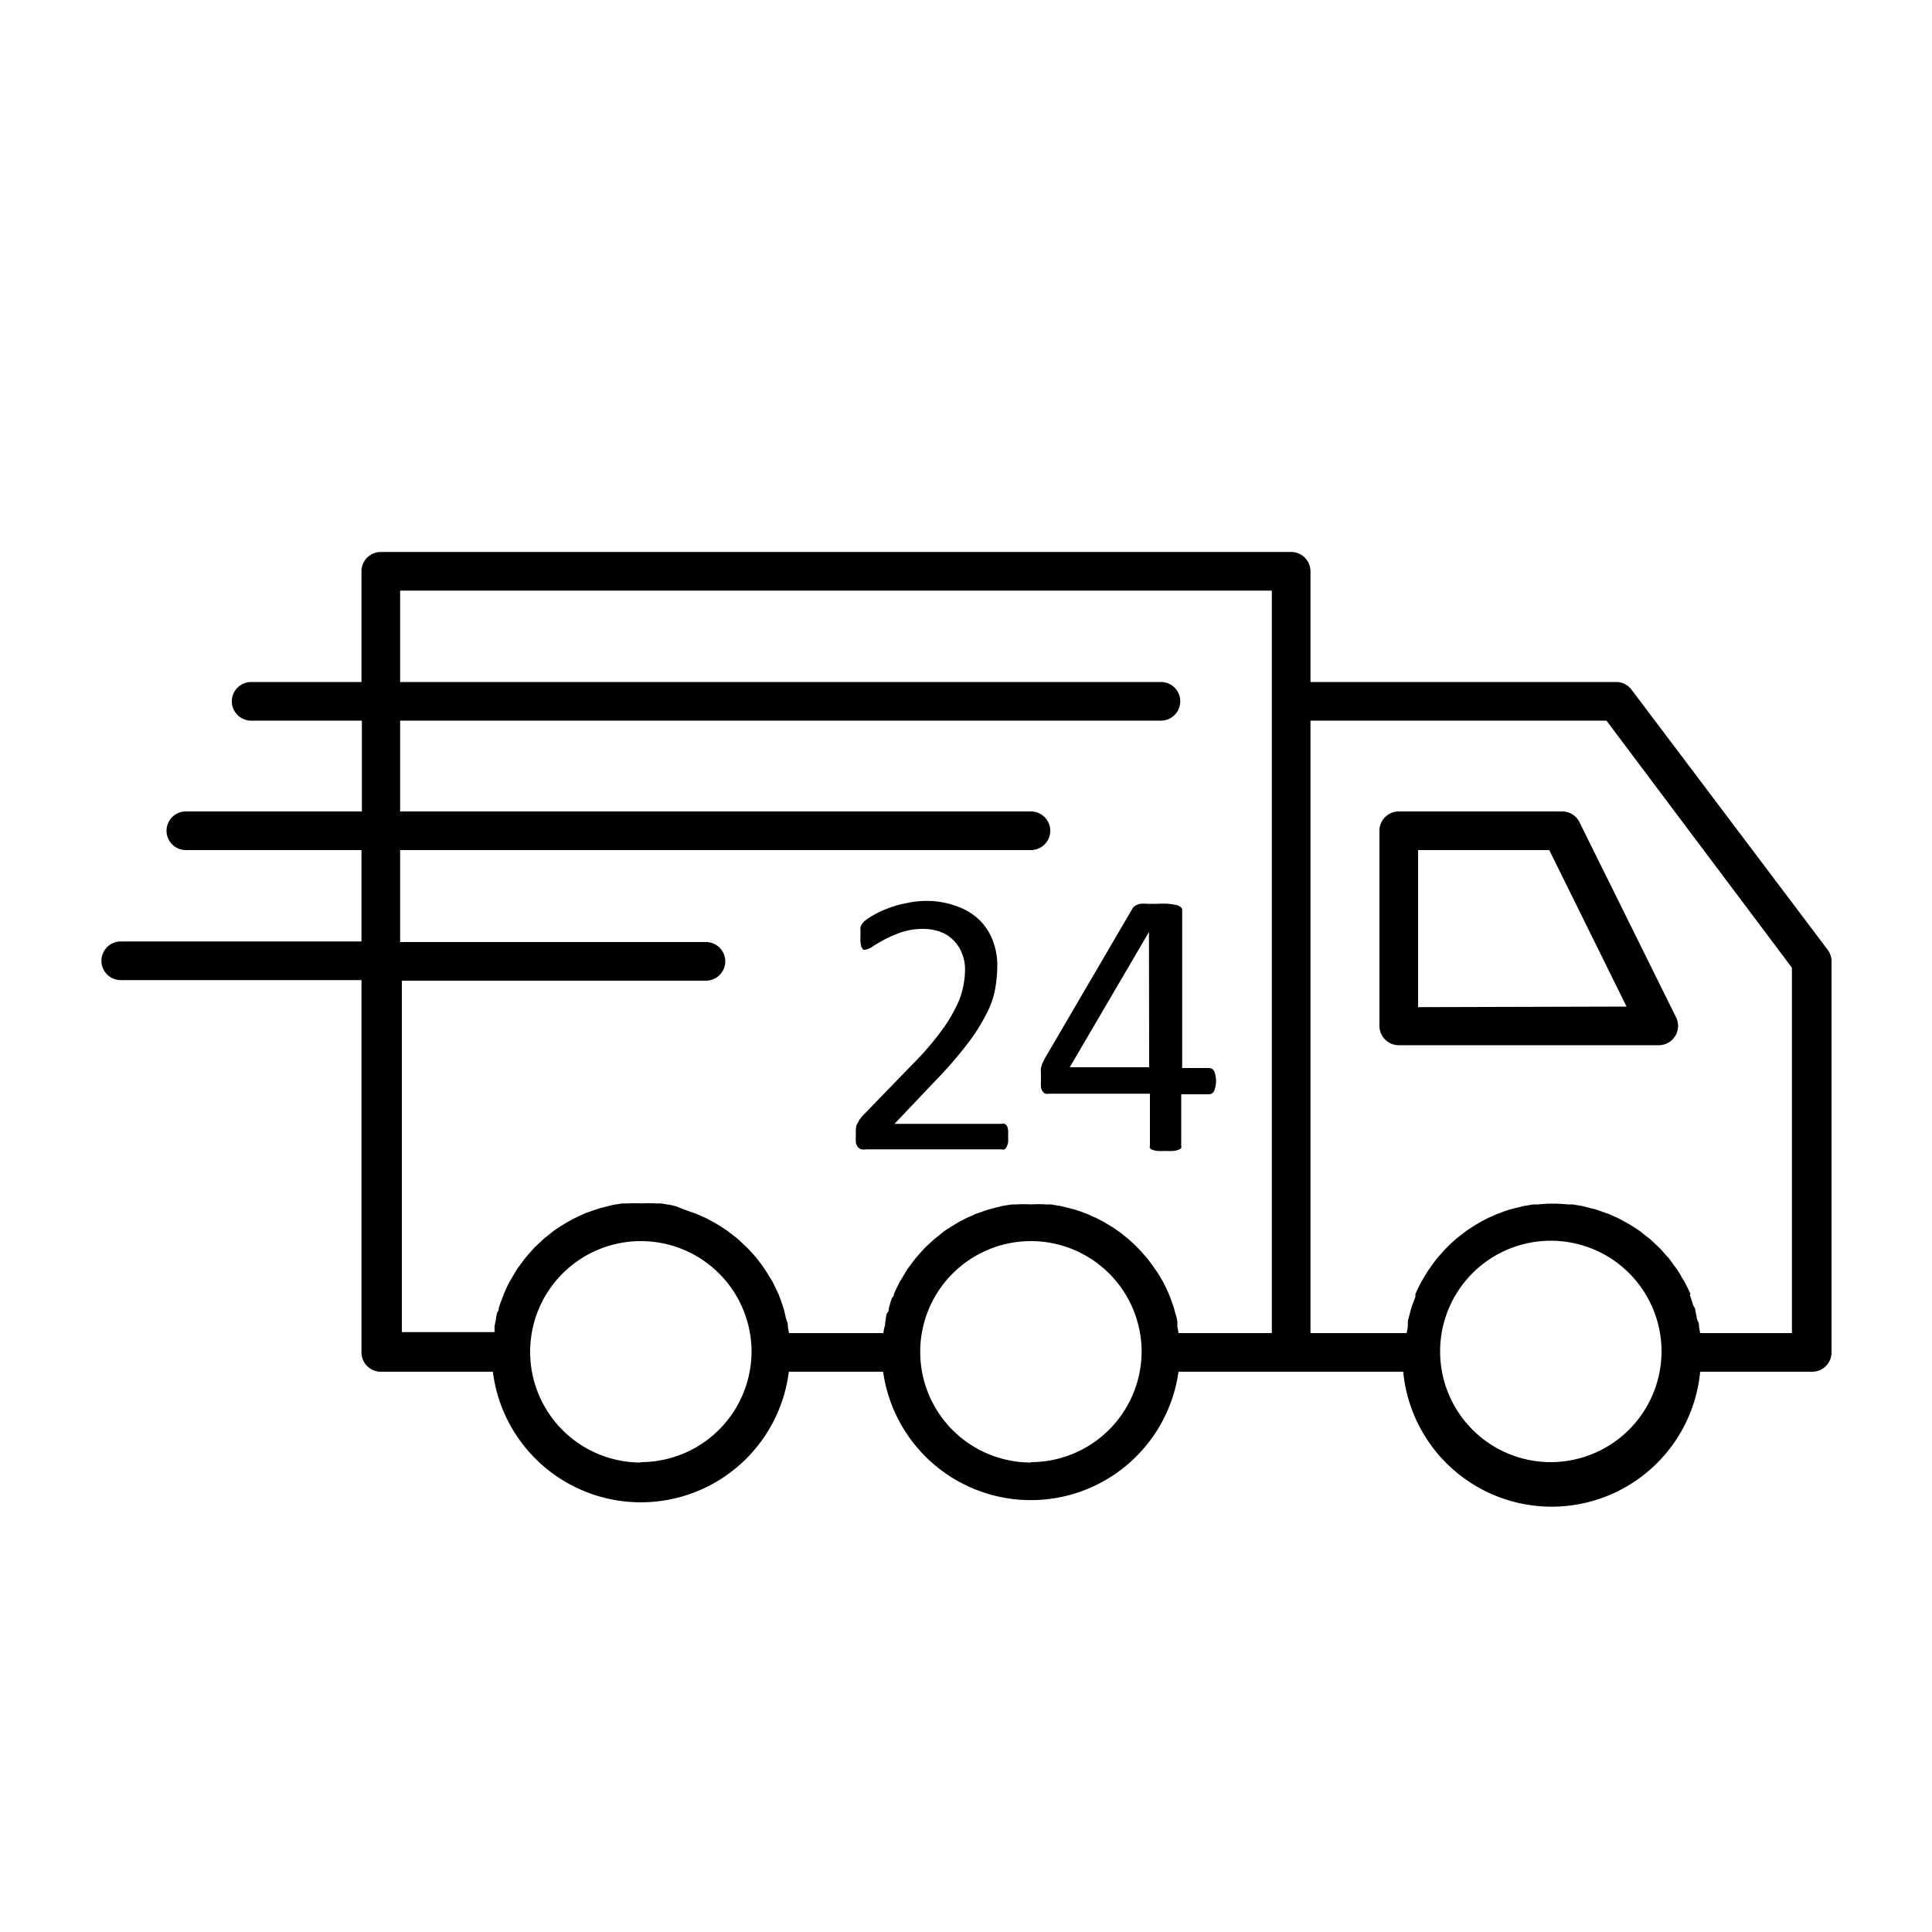<svg viewBox="0 0 100 100" data-name="Layer 2" xmlns="http://www.w3.org/2000/svg"><path d="M84.45,35.7a1,1,0,0,0-.8-.4H67.83V29.57a1,1,0,0,0-1-1H19.71a1,1,0,0,0-1,1V35.3H13a1,1,0,0,0,0,2h5.73V42H9.62a1,1,0,1,0,0,2h9.09v4.73H6.25a1,1,0,0,0,0,2H18.71V70a1,1,0,0,0,1,1h5.8a7.72,7.72,0,0,0,15.32,0h4.88A7.72,7.72,0,0,0,61,71H72.63A7.72,7.72,0,0,0,88,71h5.8a1,1,0,0,0,1-1V49.76a1,1,0,0,0-.2-.6Zm-51.28,40A5.73,5.73,0,1,1,38.9,70,5.74,5.74,0,0,1,33.17,75.68Zm20.19,0A5.73,5.73,0,1,1,59.09,70,5.74,5.74,0,0,1,53.36,75.68ZM65.83,36.3V69H61a3,3,0,0,0-.06-.32c0-.1,0-.2,0-.3a3,3,0,0,0-.12-.45,2,2,0,0,0-.07-.26c-.06-.18-.12-.36-.19-.54l-.06-.15c-.09-.22-.2-.44-.31-.65l-.09-.15c-.09-.16-.19-.31-.29-.46s-.1-.14-.15-.21l-.27-.37-.19-.21c-.09-.11-.19-.22-.29-.32l-.21-.21-.31-.28-.24-.19a2.85,2.85,0,0,0-.33-.25l-.25-.17-.35-.21a1.51,1.51,0,0,0-.28-.15,2.53,2.53,0,0,0-.37-.18l-.28-.13-.4-.15-.29-.09-.43-.11-.29-.07-.49-.08-.25,0a6.34,6.34,0,0,0-.76,0,6.45,6.45,0,0,0-.76,0l-.24,0-.5.08-.28.07-.43.11-.29.1-.4.14-.28.13a2.53,2.53,0,0,0-.37.18,2.49,2.49,0,0,0-.28.15l-.35.21-.26.17a3.92,3.92,0,0,0-.32.25l-.24.19-.31.28-.22.21-.28.31c-.06.08-.13.15-.19.22s-.18.24-.27.36-.11.15-.16.22-.18.3-.27.45l-.1.16c-.11.22-.22.43-.31.65,0,0,0,.11-.06.15s-.14.36-.19.54,0,.17-.08.26-.08.29-.11.45,0,.2-.05.3a3,3,0,0,0-.06.32H40.84l-.06-.32c0-.1,0-.2-.05-.3s-.08-.31-.12-.45a2,2,0,0,0-.07-.26c-.06-.18-.12-.36-.19-.54s0-.1-.06-.15c-.1-.22-.2-.43-.31-.65l-.1-.16c-.09-.15-.18-.3-.28-.45l-.15-.22-.27-.36c-.06-.07-.13-.14-.19-.22l-.29-.31-.22-.21-.3-.28-.24-.19-.33-.25-.26-.17c-.11-.08-.23-.14-.34-.21l-.28-.15a2.53,2.53,0,0,0-.37-.18l-.29-.13-.39-.14-.29-.1L35,62.44l-.29-.07-.49-.08-.25,0a6.34,6.34,0,0,0-.76,0,6.45,6.45,0,0,0-.76,0l-.25,0-.49.08-.28.07-.43.11-.29.1-.4.14-.29.13-.37.18-.27.15-.35.21-.26.17a3.92,3.92,0,0,0-.32.25l-.25.19-.3.28-.22.21c-.1.1-.19.21-.28.31l-.19.22c-.1.12-.18.24-.27.36s-.11.15-.16.22-.19.3-.27.45l-.1.16a6.39,6.39,0,0,0-.31.65,1.56,1.56,0,0,0-.06.15c-.07.18-.14.36-.2.54s0,.17-.07.26-.08.29-.11.45l-.06.3a3.06,3.06,0,0,0,0,.32h-4.8V50.76H36.54a1,1,0,0,0,0-2H20.71V44H53.36a1,1,0,0,0,0-2H20.71V37.3H60.09a1,1,0,0,0,0-2H20.71V30.57H65.83ZM80.29,75.68A5.73,5.73,0,1,1,86,70,5.74,5.74,0,0,1,80.29,75.68ZM92.75,69H88l-.06-.32c0-.1,0-.2-.06-.3s-.07-.31-.11-.45,0-.18-.07-.26-.13-.36-.2-.54,0-.1,0-.15c-.1-.22-.2-.43-.32-.65a1.4,1.4,0,0,0-.1-.16q-.12-.23-.27-.45l-.16-.22-.26-.36-.2-.22c-.09-.1-.18-.21-.28-.31l-.22-.21-.3-.28-.25-.19a3.92,3.92,0,0,0-.32-.25l-.26-.17a4.05,4.05,0,0,0-.35-.21l-.27-.15a3.14,3.14,0,0,0-.37-.18l-.29-.13-.4-.14-.29-.1-.43-.11-.28-.07-.49-.08-.25,0a7.24,7.24,0,0,0-1.52,0l-.25,0-.49.08-.28.07-.44.11-.28.09-.4.15-.29.13a3.14,3.14,0,0,0-.37.18,1.82,1.82,0,0,0-.27.15,4.05,4.05,0,0,0-.35.21l-.26.17-.33.25-.24.19-.31.28-.21.21c-.1.1-.19.21-.29.32l-.19.21-.27.37-.15.21c-.1.15-.19.3-.28.46a1.19,1.19,0,0,0-.09.15c-.12.21-.22.43-.32.65l0,.15c-.07.18-.14.36-.2.54a2,2,0,0,0-.07.26q-.06.21-.12.45c0,.1,0,.2,0,.3l-.06.32H67.83V37.3H83.15l9.6,12.79Z"></path><path d="M80.81 42H72.4a1 1 0 0 0-1 1v10.1a1 1 0 0 0 1 1H85.86a1 1 0 0 0 .89-1.45l-5-10.1A1 1 0 0 0 80.81 42zM73.4 52.13V44h6.79l4 8.1zM52.13 58.3a.4.4 0 0 0-.13-.13.28.28 0 0 0-.15 0H46.3l2-2.11a22 22 0 0 0 1.75-2 9.45 9.45 0 0 0 1-1.57 4.48 4.48 0 0 0 .46-1.31 7.07 7.07 0 0 0 .11-1.21 3.59 3.59 0 0 0-.23-1.28 3 3 0 0 0-.68-1.06 3.25 3.25 0 0 0-1.15-.71A4.53 4.53 0 0 0 48 46.63a4.94 4.94 0 0 0-1.1.12 5.26 5.26 0 0 0-1 .29 4.54 4.54 0 0 0-.73.35 2.76 2.76 0 0 0-.41.28.53.53 0 0 0-.15.17.52.52 0 0 0-.07.15.48.48 0 0 0 0 .18 2.09 2.09 0 0 0 0 .26 1.78 1.78 0 0 0 0 .35 1.11 1.11 0 0 0 .05.24.48.48 0 0 0 .09.13.2.2 0 0 0 .13 0 .8.8 0 0 0 .37-.17c.17-.11.38-.23.62-.36a6 6 0 0 1 .87-.37 3.5 3.5 0 0 1 1.11-.17 2.54 2.54 0 0 1 .94.17 1.78 1.78 0 0 1 .67.46 1.88 1.88 0 0 1 .41.66 2.15 2.15 0 0 1 .15.8 4.22 4.22 0 0 1-.1.91 4 4 0 0 1-.38 1.07 7.81 7.81 0 0 1-.82 1.31 15.16 15.16 0 0 1-1.42 1.63l-2.54 2.62c-.08.09-.15.17-.2.24l-.13.23a.91.91 0 0 0-.06.26 3.32 3.32 0 0 0 0 .35 1.86 1.86 0 0 0 0 .36.62.62 0 0 0 .11.23.42.42 0 0 0 .18.11.88.88 0 0 0 .24 0h7a.29.29 0 0 0 .16 0 .33.33 0 0 0 .12-.14 1 1 0 0 0 .07-.23 2.88 2.88 0 0 0 0-.32 2.85 2.85 0 0 0 0-.31A1.13 1.13 0 0 0 52.13 58.3zM60.48 46.78a4.85 4.85 0 0 0-.58 0l-.52 0a2.78 2.78 0 0 0-.37 0 1.18 1.18 0 0 0-.25.1.47.47 0 0 0-.14.14L54.07 54.8l-.12.25a1.55 1.55 0 0 0-.07.23 1.17 1.17 0 0 0 0 .27c0 .1 0 .21 0 .34a3.63 3.63 0 0 0 0 .38.55.55 0 0 0 .09.23.36.36 0 0 0 .14.11.56.56 0 0 0 .2 0h5.21v2.68a.2.2 0 0 0 0 .13.22.22 0 0 0 .13.09.77.77 0 0 0 .26.06 2.36 2.36 0 0 0 .4 0 2.56 2.56 0 0 0 .42 0 .77.77 0 0 0 .26-.06.27.27 0 0 0 .15-.09.28.28 0 0 0 0-.13V56.64h1.44a.29.29 0 0 0 .27-.19 1.4 1.4 0 0 0 0-1 .32.32 0 0 0-.27-.17H61.19V47.1a.19.19 0 0 0-.08-.15.62.62 0 0 0-.23-.11zm-1 8.46H55.37l4.1-7h0z"></path></svg>
